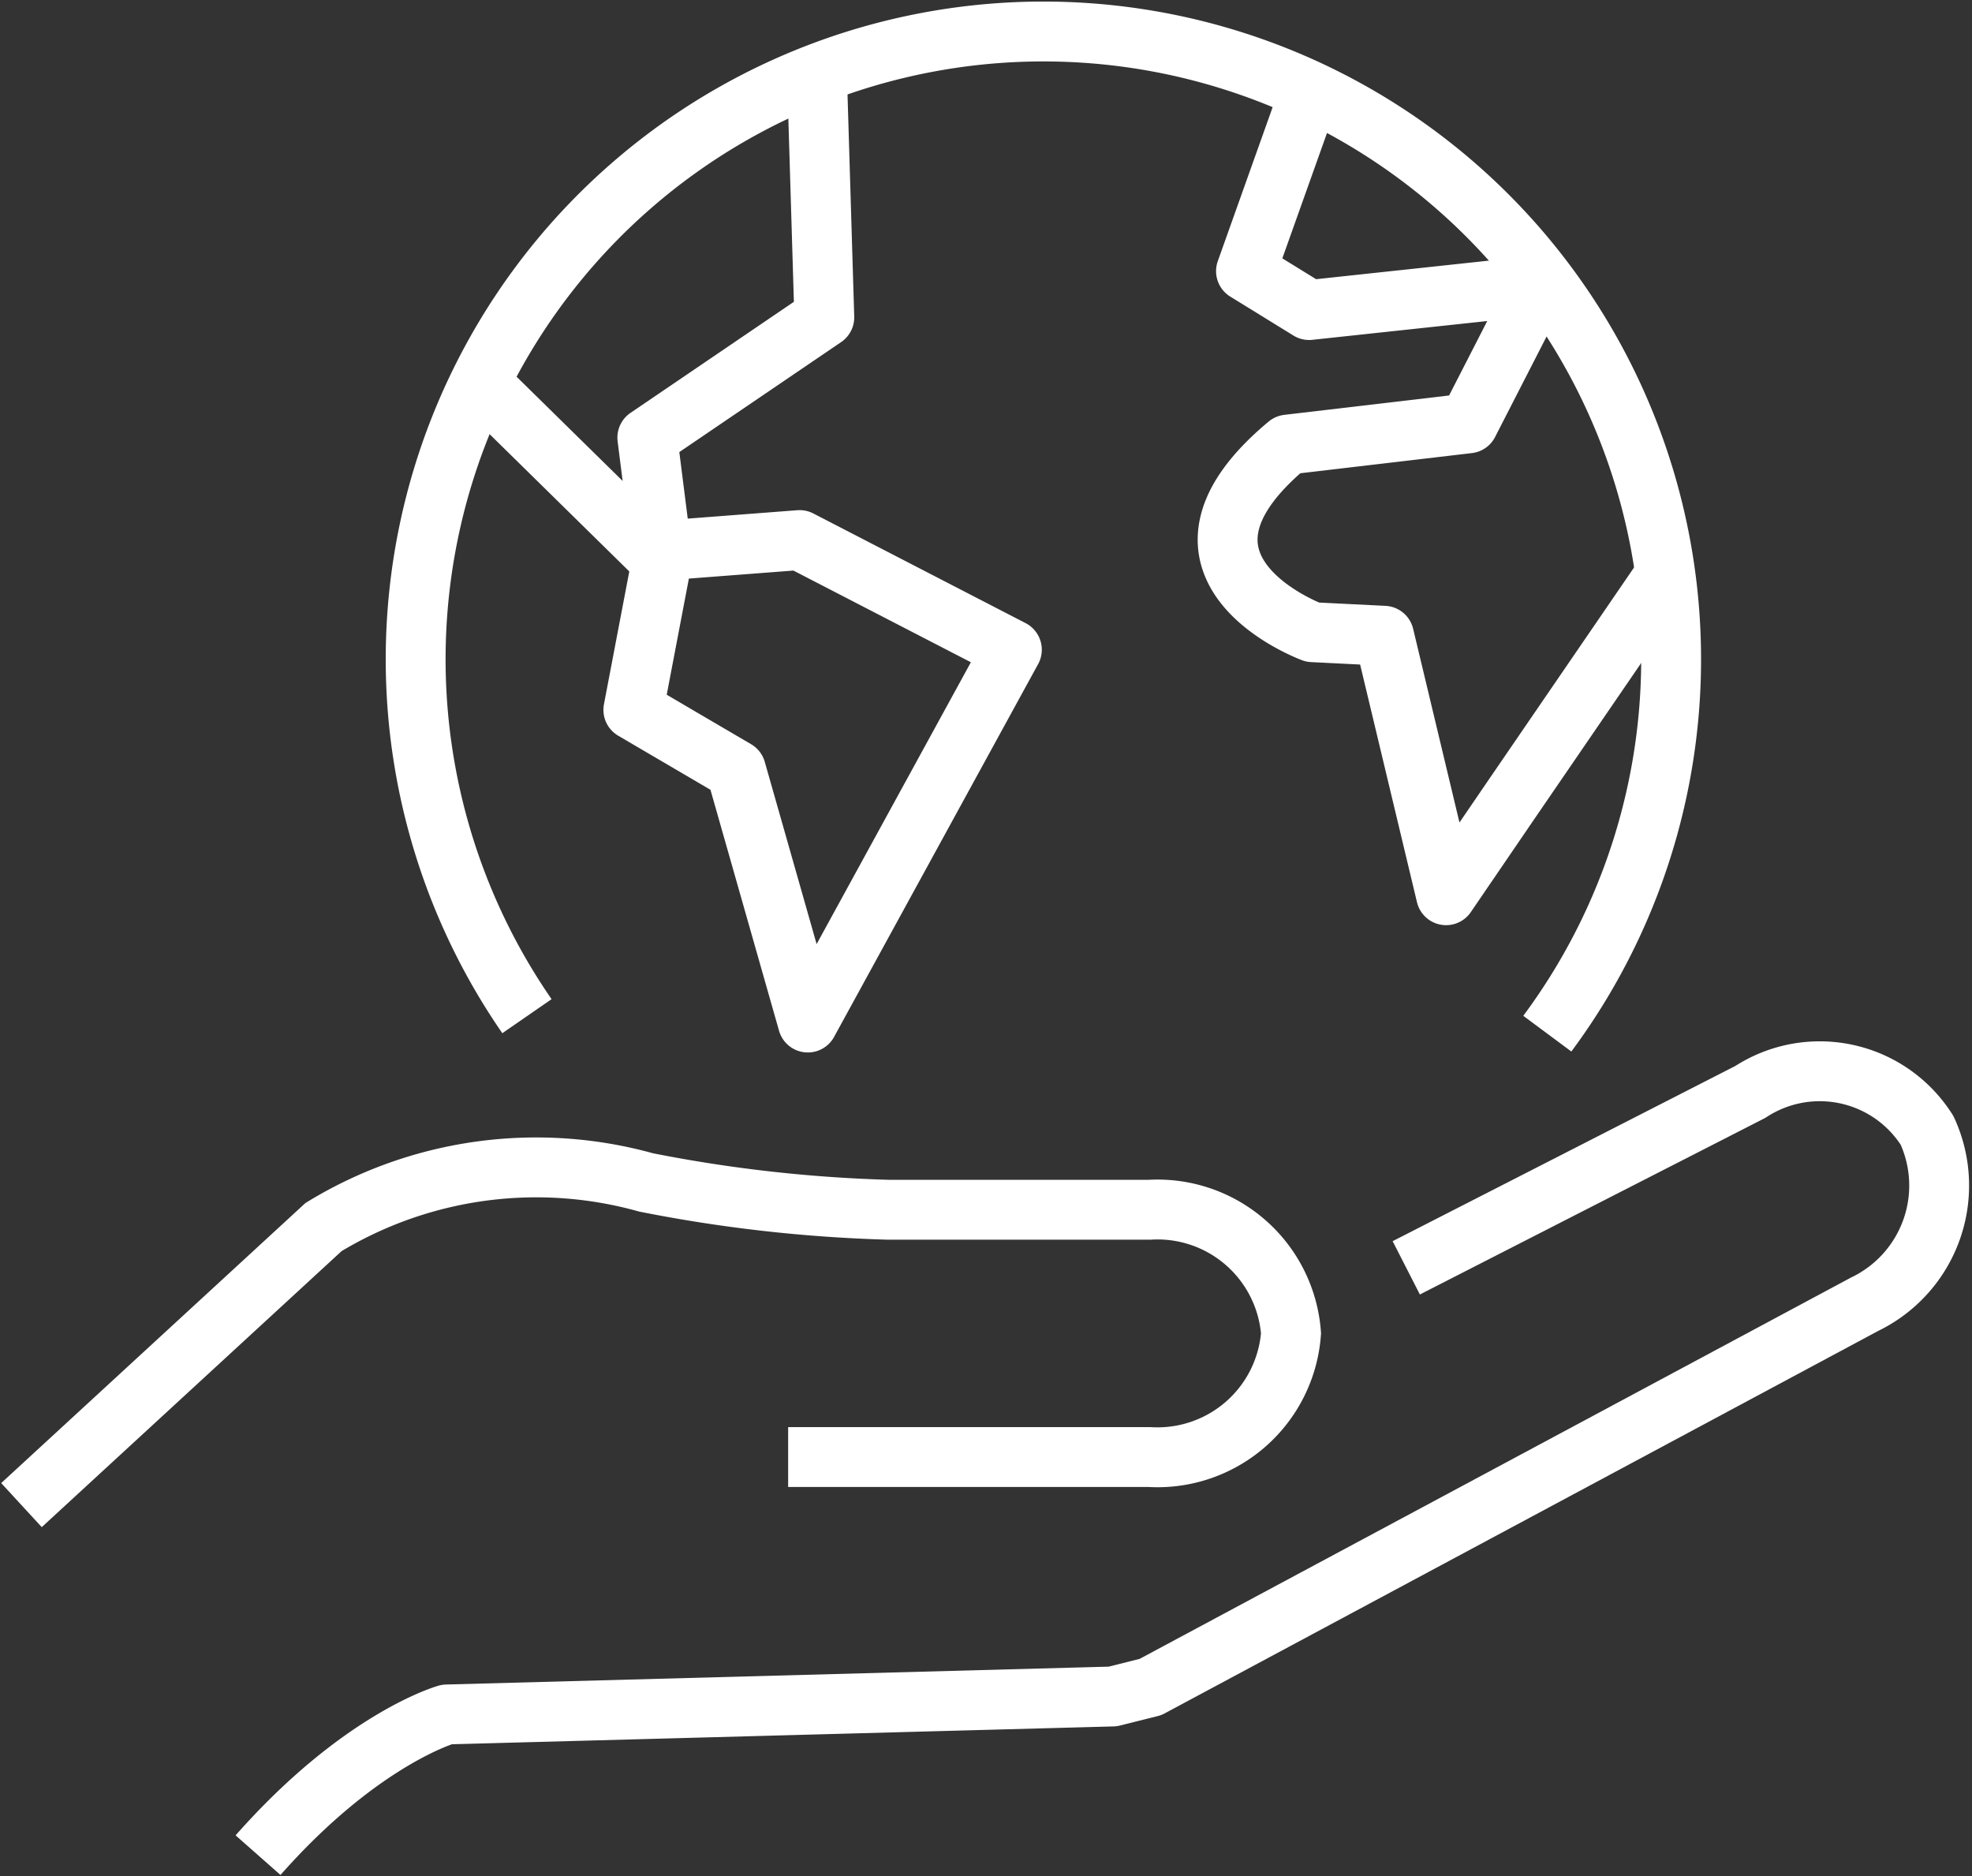 <svg xmlns="http://www.w3.org/2000/svg" width="49.406" height="47">
<rect width="100%" height="100%" fill="#333333" stroke="none"/>
<defs>
<clipPath id="prefix__a">
<path fill="none" stroke="#fff" stroke-width="1.5" d="M0 0h49.406v47H0z"/>
</clipPath>
</defs>
<g fill="none" stroke="#fff" stroke-width="1.5" clip-path="url(#prefix__a)">
<path stroke-linejoin="round" d="M13.202 25.456a15.727 15.727 0 1 1 25.564.438"/>
<path stroke-linejoin="round" d="m12.202 9.761 4.376 4.3-.71 3.722 2.571 1.507 1.8 6.325 5.112-9.339-5.318-2.747-3.457.265-.358-2.831 4.434-3.014-.174-5.758m21.304 12.121-3.952 5.77-1.6 2.344-1.555-6.5-1.79-.089s-4.343-1.6-.621-4.7l4.526-.532 1.772-3.457-5.763.619-1.582-.975 1.549-4.347m2.466 29.315 8.621-4.407a3.181 3.181 0 0 1 4.427.964 3.3 3.3 0 0 1-1.567 4.356l-17.889 9.588-.946.237-16.684.45s-2.148.6-4.729 3.525"/>
<path stroke-miterlimit="10" d="m.538 37.704 7.567-6.965a10.249 10.249 0 0 1 8.084-1.118 36.428 36.428 0 0 0 6.068.684h6.542a3.354 3.354 0 0 1 3.546 3.095 3.354 3.354 0 0 1-3.546 3.1h-9.053"/>
</g>
</svg>
